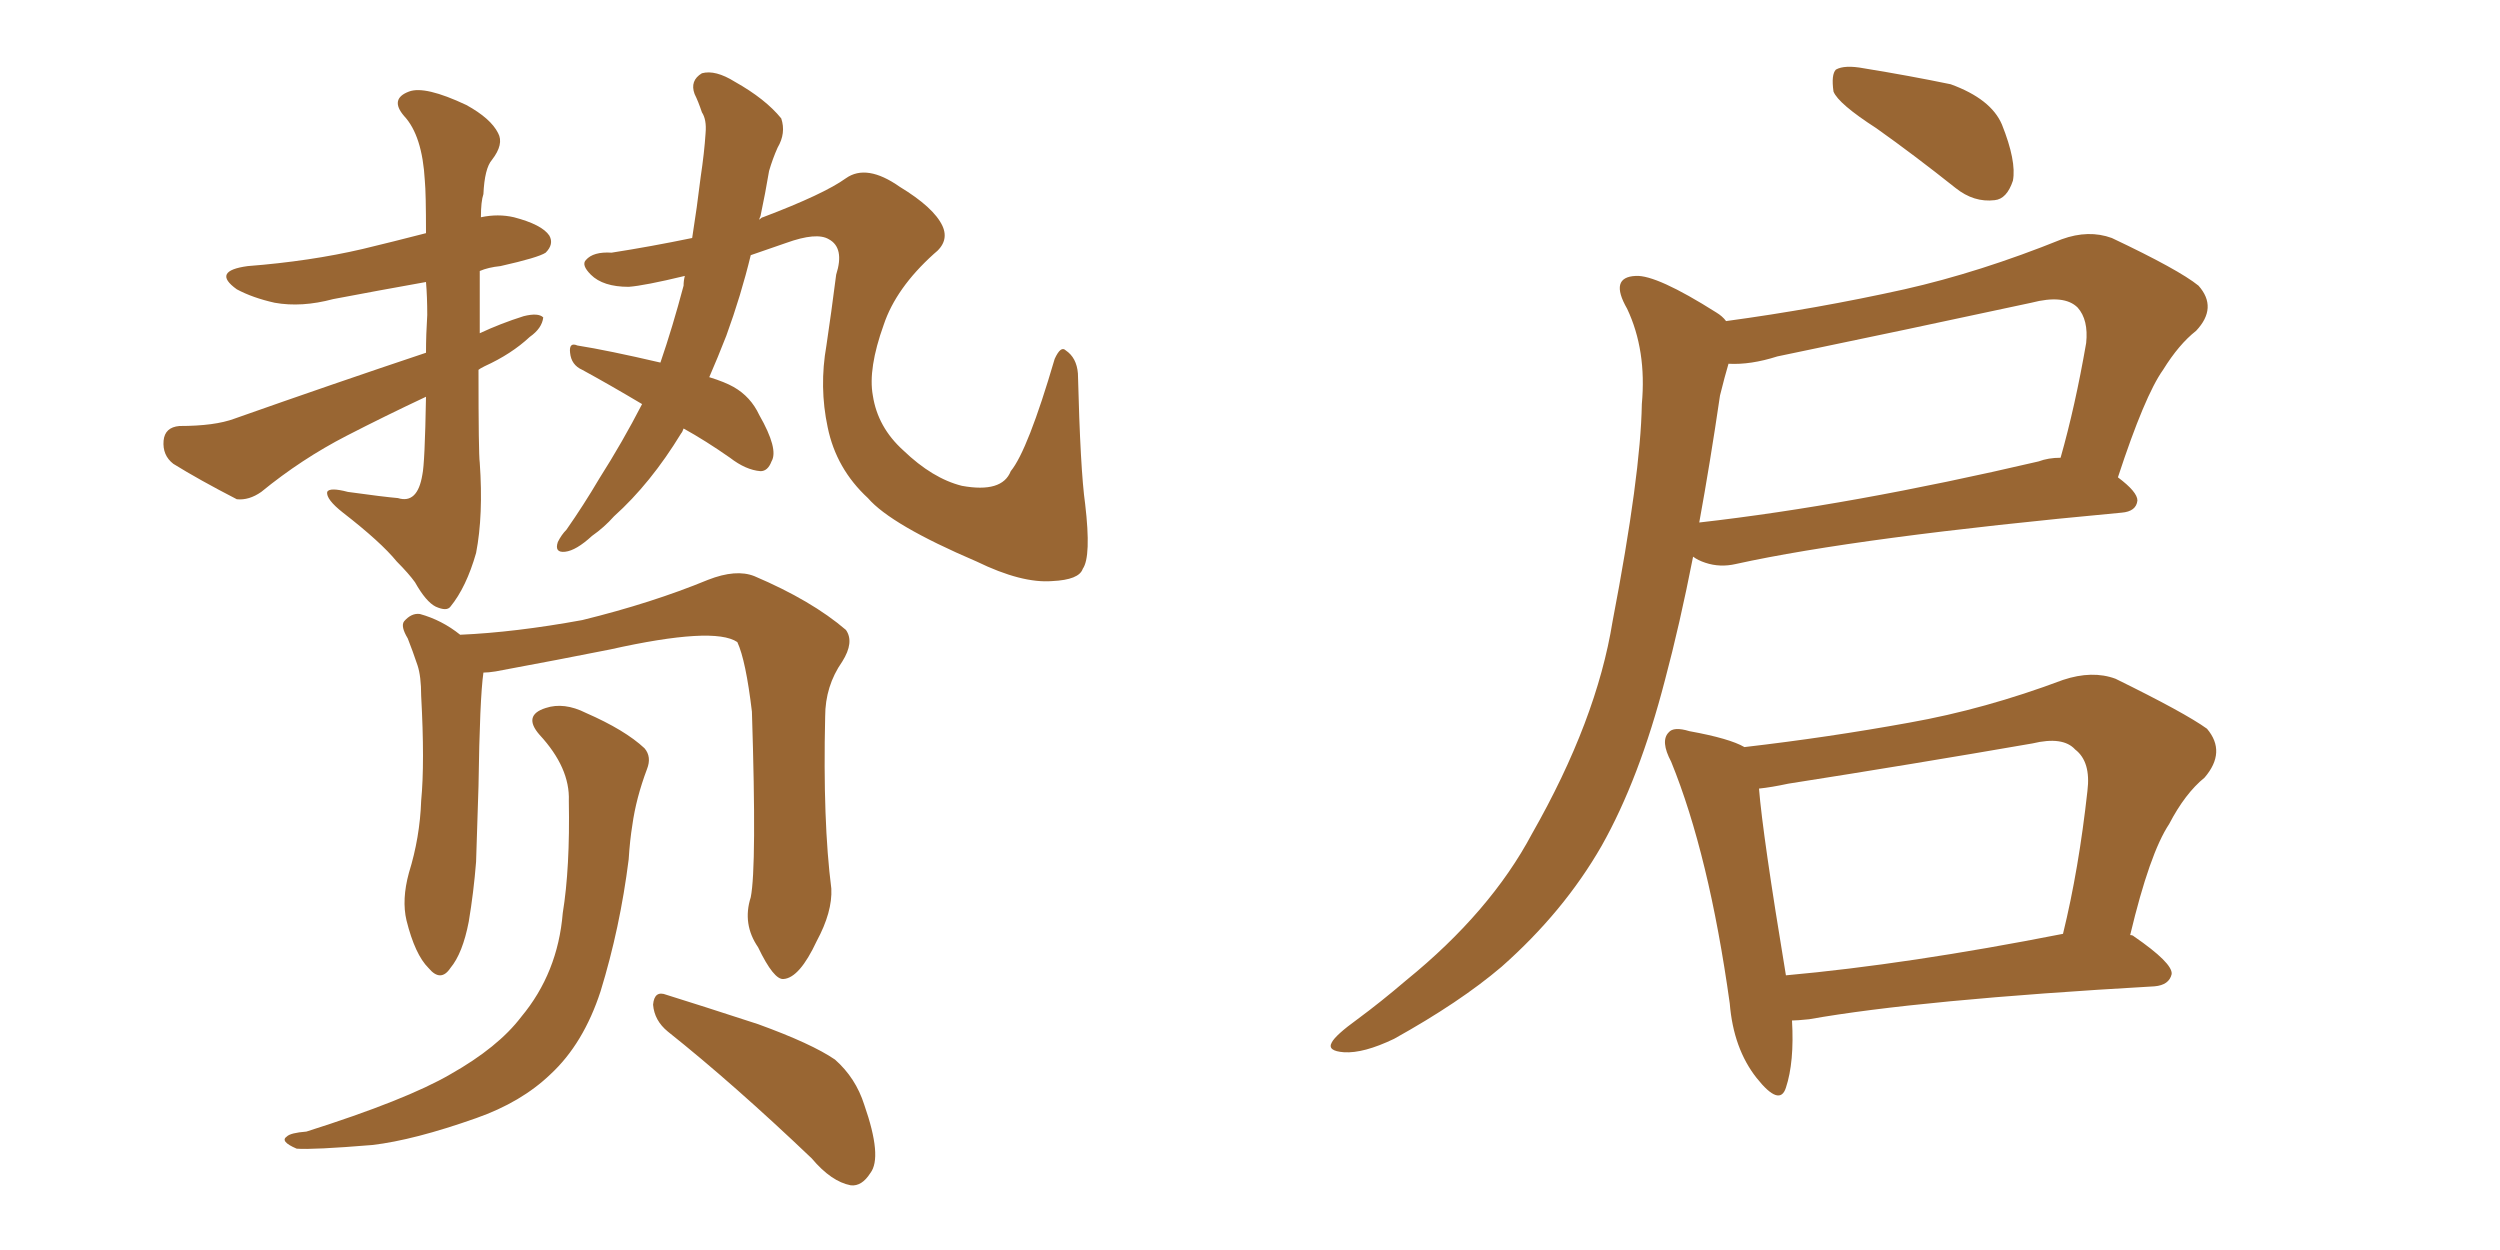 <svg xmlns="http://www.w3.org/2000/svg" xmlns:xlink="http://www.w3.org/1999/xlink" width="300" height="150"><path fill="#996633" padding="10" d="M90.09 107.67L90.09 107.67Q90.82 104.00 90.23 85.40L90.23 85.40Q89.50 79.25 88.48 77.05L88.48 77.05L88.48 77.05Q85.69 75.15 73.24 77.93L73.24 77.93Q67.38 79.10 59.47 80.57L59.47 80.57Q58.59 80.71 58.01 80.71L58.01 80.71Q57.57 83.79 57.42 94.34L57.42 94.34Q57.28 98.88 57.13 103.42L57.13 103.42Q56.84 107.08 56.25 110.60L56.25 110.60Q55.52 114.40 54.05 116.16L54.05 116.16Q52.88 117.92 51.42 116.16L51.42 116.16Q49.80 114.55 48.78 110.45L48.78 110.45Q48.19 107.96 49.07 104.74L49.07 104.74Q50.39 100.49 50.54 96.09L50.54 96.09Q50.98 91.55 50.54 83.50L50.54 83.50Q50.54 81.15 50.10 79.83L50.10 79.83Q49.51 78.08 48.93 76.61L48.93 76.61Q48.05 75.15 48.49 74.56L48.49 74.56Q49.37 73.54 50.39 73.68L50.39 73.68Q53.03 74.41 55.22 76.17L55.22 76.17Q61.82 75.88 69.87 74.41L69.87 74.41Q78.22 72.36 84.96 69.58L84.96 69.58Q88.33 68.26 90.53 69.14L90.53 69.14Q97.41 72.07 101.51 75.59L101.51 75.59Q102.54 77.05 101.07 79.39L101.07 79.39Q99.02 82.32 99.02 85.99L99.02 85.99Q98.73 98.58 99.76 106.64L99.76 106.64L99.76 106.64Q99.90 109.42 98.00 112.94L98.00 112.94Q95.95 117.33 94.04 117.48L94.04 117.48Q92.87 117.63 90.97 113.67L90.97 113.67Q89.06 110.89 90.09 107.67ZM80.13 123.78L80.13 123.78Q78.52 122.46 78.37 120.56L78.37 120.56Q78.52 118.80 79.98 119.38L79.98 119.38Q83.79 120.56 90.97 122.90L90.97 122.90Q97.41 125.24 100.20 127.15L100.20 127.15Q102.69 129.35 103.71 132.57L103.71 132.57Q105.91 138.87 104.44 140.77L104.44 140.77Q103.42 142.38 102.10 142.24L102.10 142.24Q99.76 141.80 97.41 139.01L97.41 139.01Q88.04 130.08 80.13 123.78ZM68.26 96.09L68.26 96.09Q68.41 92.14 64.75 88.18L64.75 88.18Q62.70 85.84 65.48 84.96L65.48 84.96Q67.68 84.23 70.31 85.55L70.31 85.55Q75 87.60 77.34 89.79L77.34 89.79Q78.22 90.82 77.64 92.29L77.64 92.29Q76.32 95.80 75.88 99.02L75.88 99.02Q75.59 100.78 75.44 103.13L75.44 103.13Q74.41 111.33 72.07 118.95L72.07 118.95Q70.02 125.24 66.06 128.91L66.06 128.91Q62.55 132.28 57.13 134.18L57.13 134.18Q49.66 136.82 44.68 137.40L44.68 137.40Q37.50 137.99 35.60 137.84L35.60 137.84Q33.54 136.96 34.42 136.38L34.42 136.38Q34.86 135.94 36.77 135.79L36.77 135.79Q48.78 131.98 54.05 128.91L54.05 128.91Q59.77 125.68 62.55 122.02L62.55 122.02Q66.94 116.75 67.53 109.57L67.53 109.57Q68.41 104.15 68.26 96.09ZM57.42 44.38L57.42 44.38Q57.42 54.49 57.57 55.52L57.57 55.52Q58.01 61.82 57.13 66.36L57.13 66.36Q55.96 70.46 54.05 72.80L54.05 72.80Q53.61 73.39 52.29 72.80L52.29 72.80Q51.12 72.22 49.80 69.87L49.80 69.87Q49.07 68.85 47.61 67.38L47.61 67.38Q45.70 65.04 41.16 61.52L41.16 61.52Q39.11 59.91 39.26 59.03L39.26 59.03Q39.55 58.45 41.75 59.03L41.75 59.03Q46.00 59.62 47.75 59.77L47.75 59.77Q50.10 60.50 50.68 56.98L50.68 56.98Q50.98 55.66 51.12 47.61L51.12 47.61Q46.14 49.95 41.60 52.29L41.60 52.29Q36.18 55.08 31.35 59.03L31.35 59.03Q29.88 60.06 28.42 59.91L28.42 59.91Q23.88 57.57 20.80 55.66L20.80 55.66Q19.48 54.64 19.63 52.88L19.63 52.88Q19.78 51.27 21.53 51.12L21.53 51.12Q25.78 51.12 28.13 50.24L28.13 50.24Q40.14 46.00 51.12 42.33L51.12 42.33Q51.12 40.14 51.27 37.79L51.27 37.79Q51.27 35.60 51.12 33.84L51.12 33.84Q45.41 34.86 39.99 35.89L39.99 35.89Q36.18 36.91 32.96 36.33L32.96 36.33Q30.32 35.74 28.42 34.72L28.42 34.72Q25.34 32.52 29.74 31.93L29.74 31.93Q37.21 31.35 43.51 29.88L43.51 29.88Q47.17 29.00 51.12 27.98L51.12 27.98Q51.12 23.14 50.98 21.68L50.98 21.68Q50.68 16.26 48.49 13.92L48.49 13.92Q46.73 11.87 49.07 10.99L49.07 10.99Q50.98 10.25 55.96 12.60L55.96 12.60Q58.89 14.21 59.77 15.97L59.77 15.97Q60.50 17.29 59.03 19.19L59.03 19.19Q58.15 20.21 58.01 23.29L58.01 23.29Q57.71 24.17 57.71 26.07L57.71 26.07Q59.77 25.63 61.67 26.07L61.67 26.07Q65.04 26.95 65.92 28.27L65.92 28.27Q66.50 29.30 65.48 30.32L65.48 30.32Q64.60 30.91 60.06 31.93L60.06 31.93Q58.59 32.08 57.57 32.52L57.57 32.52Q57.57 35.60 57.57 39.99L57.57 39.99Q60.06 38.82 62.84 37.94L62.84 37.94Q64.60 37.50 65.19 38.09L65.19 38.09Q65.04 39.40 63.57 40.43L63.57 40.43Q61.38 42.48 58.15 43.95L58.15 43.95Q57.57 44.24 57.42 44.38ZM82.03 51.42L82.03 51.42L82.03 51.42Q81.88 51.86 81.74 52.00L81.74 52.00Q78.08 58.01 73.68 61.96L73.68 61.96Q72.51 63.28 71.04 64.31L71.04 64.31Q69.14 66.06 67.82 66.21L67.82 66.21Q66.50 66.36 66.94 65.04L66.94 65.04Q67.38 64.16 67.97 63.57L67.97 63.57Q70.02 60.64 71.92 57.42L71.92 57.42Q74.71 53.03 77.05 48.49L77.05 48.49Q73.10 46.14 69.87 44.38L69.87 44.38Q68.55 43.80 68.41 42.33L68.41 42.33Q68.26 41.02 69.29 41.46L69.29 41.46Q72.95 42.04 79.25 43.51L79.25 43.51Q80.71 39.26 82.03 34.28L82.03 34.28Q82.03 33.69 82.18 33.11L82.18 33.11Q77.34 34.28 75.44 34.42L75.44 34.42Q72.36 34.42 70.90 32.96L70.90 32.96Q69.73 31.79 70.31 31.20L70.31 31.20Q71.19 30.18 73.39 30.32L73.39 30.32Q78.08 29.59 83.06 28.56L83.06 28.56Q83.64 24.90 84.08 21.24L84.08 21.24Q84.52 18.31 84.67 15.97L84.67 15.97Q84.81 14.36 84.23 13.48L84.23 13.48Q83.79 12.16 83.35 11.28L83.35 11.28Q82.76 9.67 84.23 8.79L84.23 8.79Q85.84 8.35 88.18 9.81L88.18 9.81Q91.85 11.87 93.75 14.21L93.75 14.21Q94.34 15.97 93.31 17.72L93.31 17.72Q92.72 19.04 92.29 20.51L92.29 20.51Q91.85 23.14 91.26 25.93L91.26 25.93Q91.11 26.22 91.11 26.37L91.11 26.37Q91.41 26.07 91.55 26.07L91.55 26.07Q98.88 23.29 101.51 21.39L101.51 21.39Q104.00 19.63 107.96 22.41L107.96 22.41Q112.06 24.90 113.09 27.10L113.09 27.10Q113.96 29.00 112.06 30.47L112.06 30.47Q107.52 34.57 106.05 38.96L106.05 38.96Q104.15 44.24 104.74 47.46L104.74 47.46Q105.32 51.27 108.40 54.05L108.40 54.05Q111.91 57.42 115.43 58.30L115.43 58.30Q120.26 59.18 121.29 56.54L121.29 56.54Q123.34 54.05 126.56 43.07L126.56 43.07Q127.29 41.46 127.88 42.04L127.88 42.04Q129.20 42.92 129.35 44.82L129.35 44.82Q129.64 56.40 130.22 60.50L130.22 60.50Q130.96 66.80 129.93 68.26L129.93 68.26Q129.49 69.58 126.27 69.73L126.27 69.73Q122.61 70.02 117.19 67.38L117.19 67.38Q106.93 62.99 104.15 59.77L104.15 59.77Q100.34 56.25 99.32 51.27L99.32 51.27Q98.29 46.44 99.17 41.46L99.17 41.46Q99.76 37.50 100.34 32.96L100.34 32.96Q101.37 29.74 99.46 28.71L99.46 28.71Q98.00 27.83 94.34 29.15L94.34 29.15Q91.85 30.03 90.09 30.62L90.09 30.62Q88.92 35.45 87.16 40.28L87.16 40.28Q86.13 42.92 85.11 45.26L85.11 45.26Q87.01 45.85 88.04 46.44L88.04 46.44Q90.09 47.61 91.11 49.80L91.11 49.80Q93.46 53.91 92.58 55.37L92.58 55.37Q92.14 56.54 91.26 56.54L91.26 56.54Q89.50 56.40 87.60 54.93L87.60 54.93Q84.67 52.88 82.03 51.42ZM225.15 15.38L225.15 15.38Q220.61 12.45 220.02 10.99L220.02 10.99Q219.73 8.94 220.31 8.35L220.31 8.35Q221.34 7.76 223.68 8.20L223.68 8.20Q229.10 9.08 234.08 10.11L234.08 10.11Q238.92 11.87 240.23 14.94L240.23 14.94Q241.99 19.34 241.55 21.68L241.55 21.68Q240.82 23.88 239.36 24.02L239.36 24.02Q236.87 24.32 234.67 22.56L234.67 22.56Q229.69 18.60 225.15 15.38ZM207.13 38.53L207.13 38.53Q217.97 37.06 228.52 34.72L228.52 34.72Q237.60 32.67 247.41 28.71L247.41 28.71Q250.63 27.54 253.42 28.56L253.42 28.56Q261.47 32.37 263.82 34.28L263.82 34.28Q266.16 36.91 263.53 39.70L263.53 39.70Q261.47 41.31 259.57 44.38L259.57 44.38Q257.37 47.46 254.15 57.28L254.15 57.28Q256.49 59.03 256.49 60.06L256.49 60.06Q256.35 61.38 254.59 61.52L254.59 61.52Q222.95 64.45 208.30 67.68L208.30 67.68Q206.40 68.12 204.64 67.53L204.64 67.53Q203.76 67.24 203.17 66.80L203.17 66.80Q201.56 75 199.80 81.59L199.80 81.59Q196.73 93.46 192.19 101.51L192.19 101.51Q187.65 109.42 180.18 116.02L180.18 116.02Q175.20 120.26 167.29 124.66L167.29 124.66Q163.62 126.42 161.28 126.27L161.28 126.27Q159.23 126.12 159.81 125.10L159.81 125.10Q160.25 124.22 162.89 122.31L162.89 122.31Q165.67 120.26 168.75 117.63L168.75 117.63Q178.86 109.42 183.84 100.05L183.84 100.05Q191.60 86.43 193.51 74.56L193.51 74.56Q196.88 56.98 197.02 48.49L197.02 48.49Q197.61 42.04 195.26 37.06L195.26 37.06Q193.07 33.25 196.29 33.11L196.29 33.11Q198.78 32.96 205.96 37.50L205.96 37.50Q206.69 37.94 207.13 38.53ZM206.40 47.46L206.40 47.46Q205.22 55.52 203.91 62.70L203.91 62.70Q222.07 60.64 244.63 55.37L244.63 55.37Q245.80 54.93 247.27 54.93L247.27 54.93Q249.02 48.78 250.34 41.16L250.34 41.16Q250.63 38.38 249.32 36.91L249.32 36.91Q247.71 35.30 243.75 36.33L243.75 36.33Q228.81 39.55 213.28 42.77L213.28 42.77Q210.06 43.80 207.42 43.65L207.42 43.65Q206.98 45.12 206.40 47.46ZM215.04 122.46L215.04 122.46Q215.33 127.44 214.31 130.52L214.31 130.52Q213.57 132.86 210.79 129.35L210.79 129.35Q208.01 125.83 207.57 120.41L207.57 120.41Q205.08 102.54 200.54 91.41L200.54 91.41Q199.22 88.92 200.24 87.89L200.24 87.89Q200.83 87.16 202.73 87.74L202.73 87.74Q207.57 88.62 209.33 89.65L209.33 89.65Q219.43 88.48 229.10 86.72L229.10 86.72Q238.18 85.11 247.56 81.59L247.56 81.59Q251.07 80.42 253.86 81.45L253.86 81.45Q262.21 85.55 264.84 87.45L264.84 87.45Q267.19 90.23 264.55 93.31L264.55 93.31Q262.21 95.21 260.30 98.88L260.30 98.88Q257.96 102.39 255.62 112.21L255.62 112.21Q255.91 112.21 256.05 112.35L256.05 112.35Q260.74 115.58 260.60 116.89L260.60 116.89Q260.30 118.21 258.54 118.36L258.54 118.36Q230.27 119.97 217.09 122.31L217.09 122.31Q215.63 122.46 215.04 122.46ZM214.31 117.04L214.31 117.04L214.31 117.04Q228.96 115.72 247.56 112.06L247.56 112.06Q249.46 104.30 250.49 94.92L250.49 94.92Q250.93 91.41 249.02 89.94L249.02 89.94Q247.56 88.33 243.90 89.21L243.90 89.21Q229.54 91.70 214.60 94.04L214.60 94.04Q212.55 94.48 211.08 94.63L211.08 94.63Q211.52 100.20 214.31 117.04Z"/></svg>